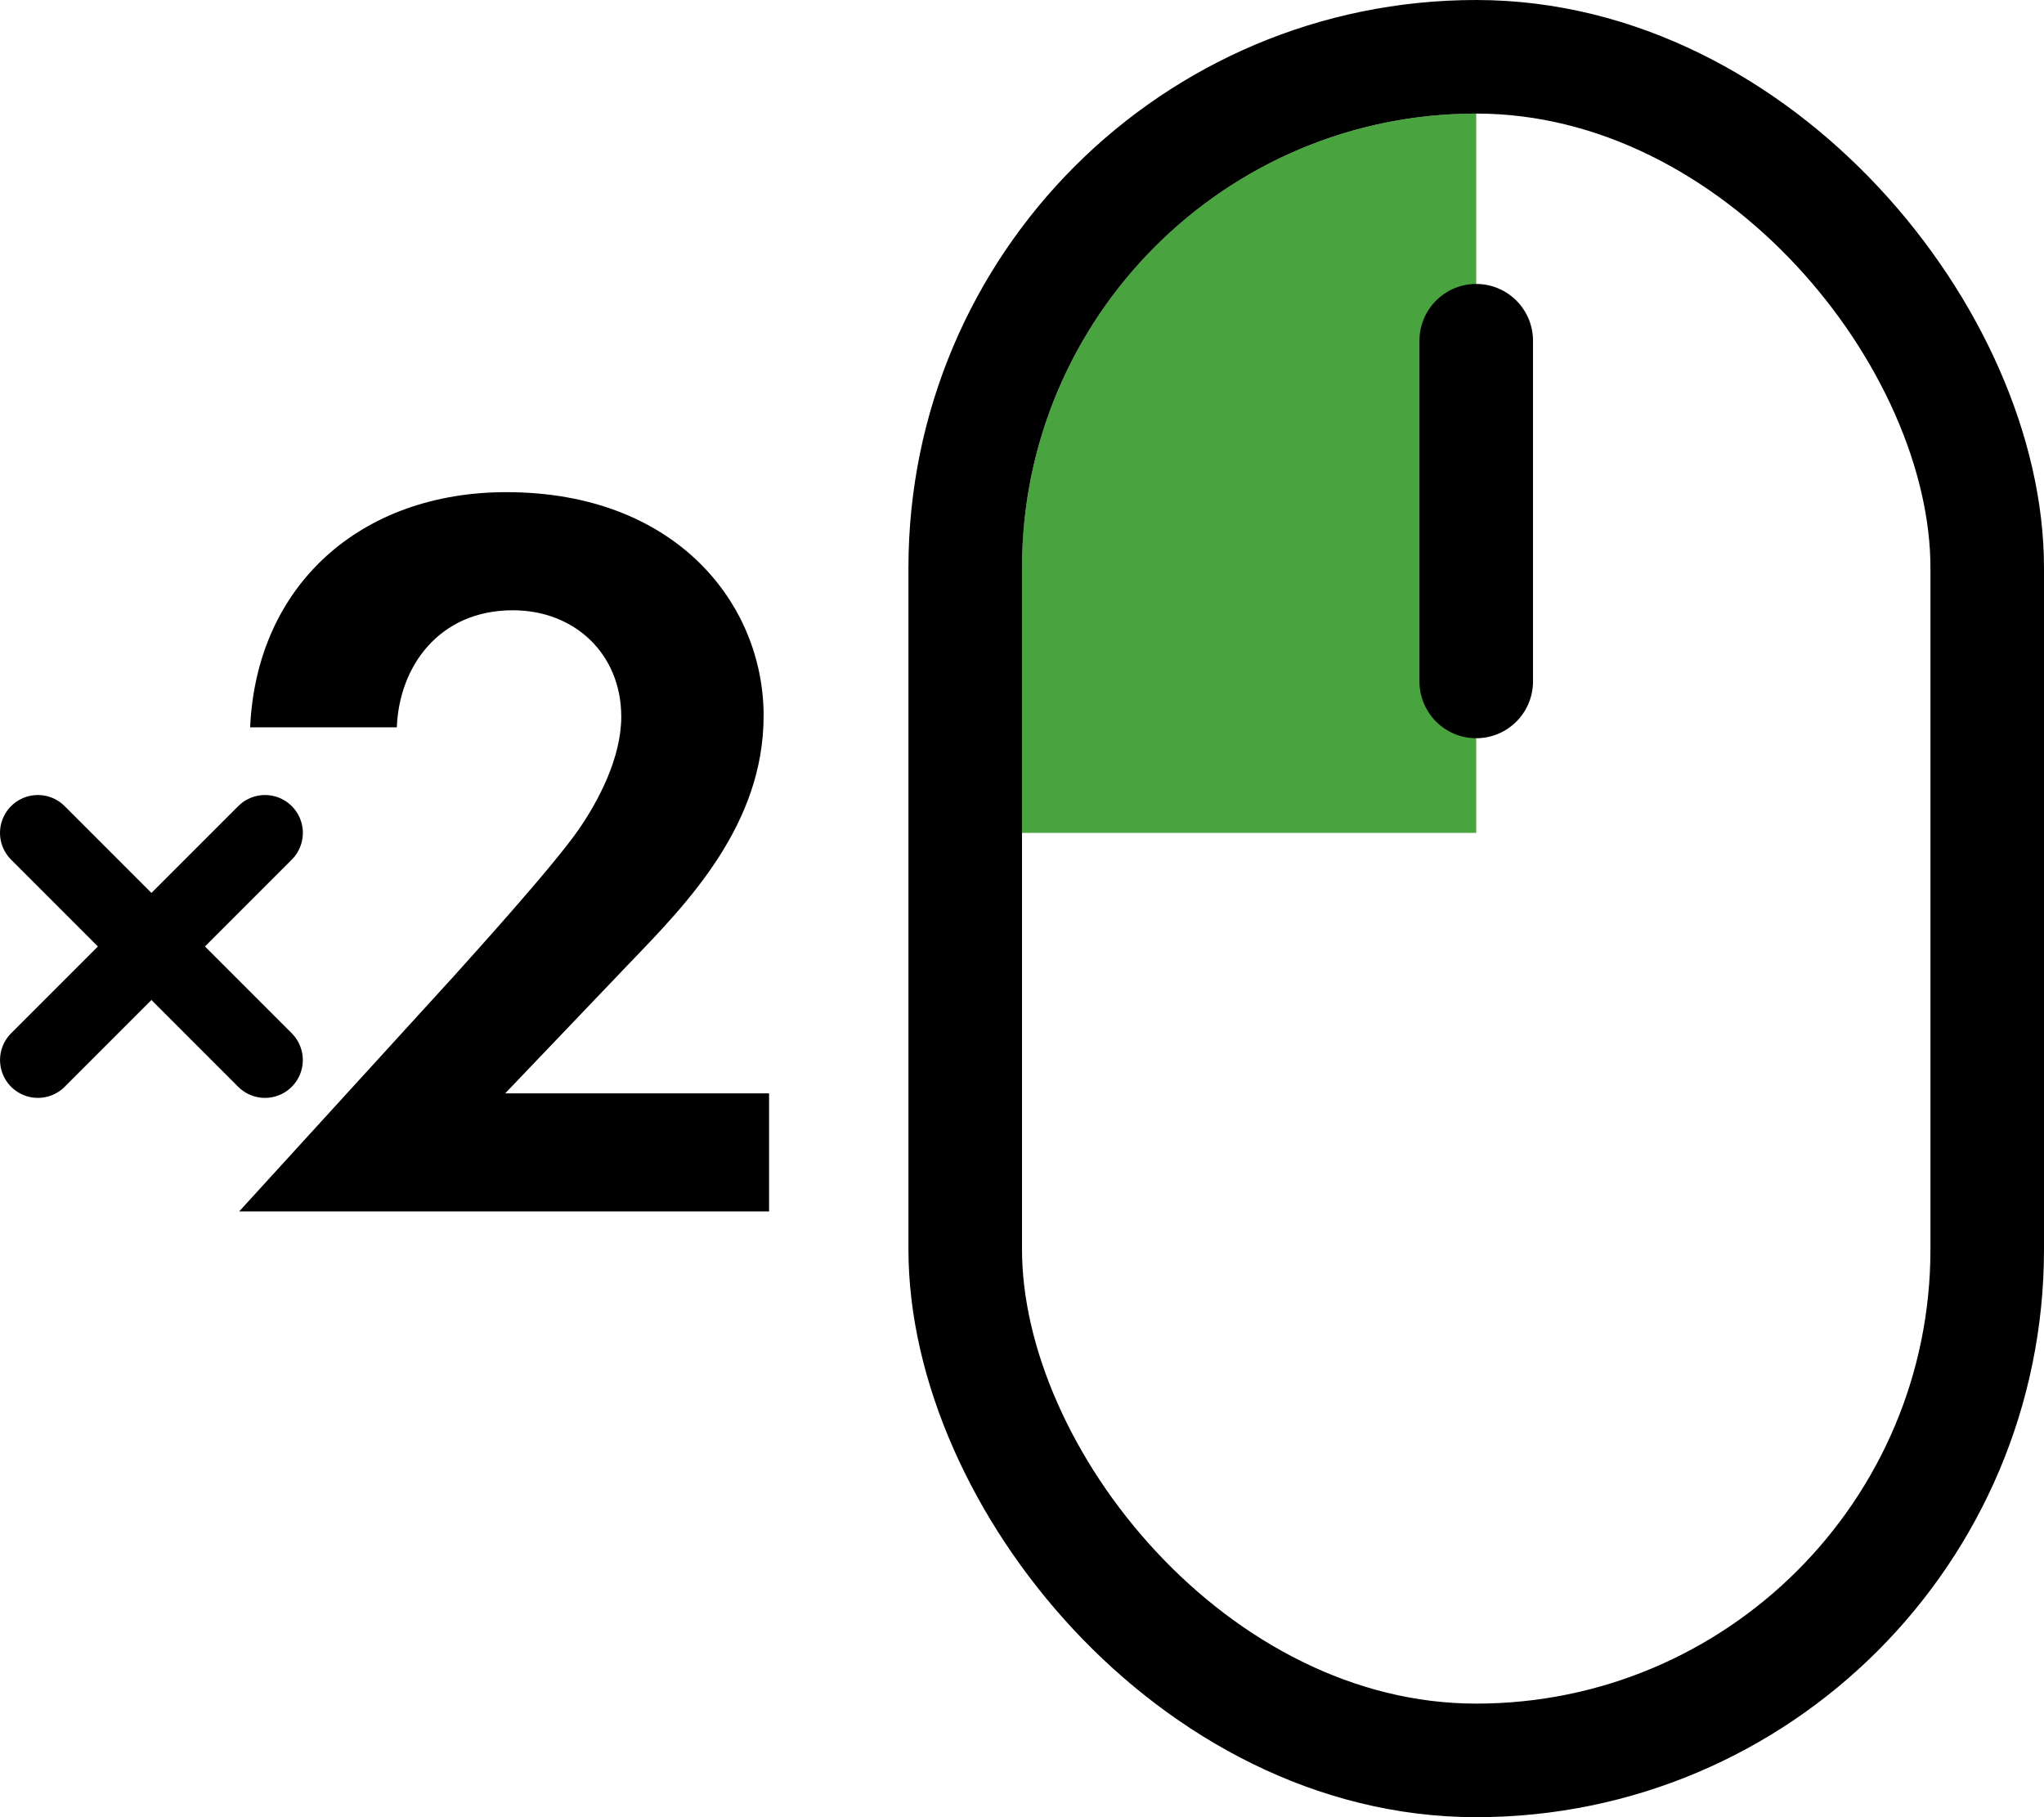 <?xml version="1.0" encoding="UTF-8"?> <svg xmlns="http://www.w3.org/2000/svg" width="54" height="48" viewBox="0 0 54 48" fill="none"> <path fill-rule="evenodd" clip-rule="evenodd" d="M27 15C27 8.373 32.373 3 39 3V22H27V15Z" fill="#49A33F"></path> <rect x="25.5" y="1.5" width="27" height="45" rx="13.5" stroke="black" stroke-width="3"></rect> <path d="M39 9V18" stroke="black" stroke-width="3" stroke-linecap="round"></path> <path d="M1 22L7 28" stroke="black" stroke-width="2" stroke-linecap="round"></path> <path d="M7.001 22L1.001 28" stroke="black" stroke-width="2" stroke-linecap="round"></path> <path d="M6.318 32L11.988 25.787C12.335 25.397 14.591 22.918 15.285 21.915C15.806 21.163 16.413 20.02 16.413 18.934C16.413 17.262 15.17 16.12 13.55 16.12C11.583 16.12 10.541 17.625 10.484 19.213H6.608C6.781 15.424 9.558 13 13.376 13C17.86 13 20.174 15.953 20.174 18.906C20.174 21.776 18.178 23.837 16.674 25.397L13.347 28.88H20.318V32H6.318Z" fill="black"></path> </svg> 